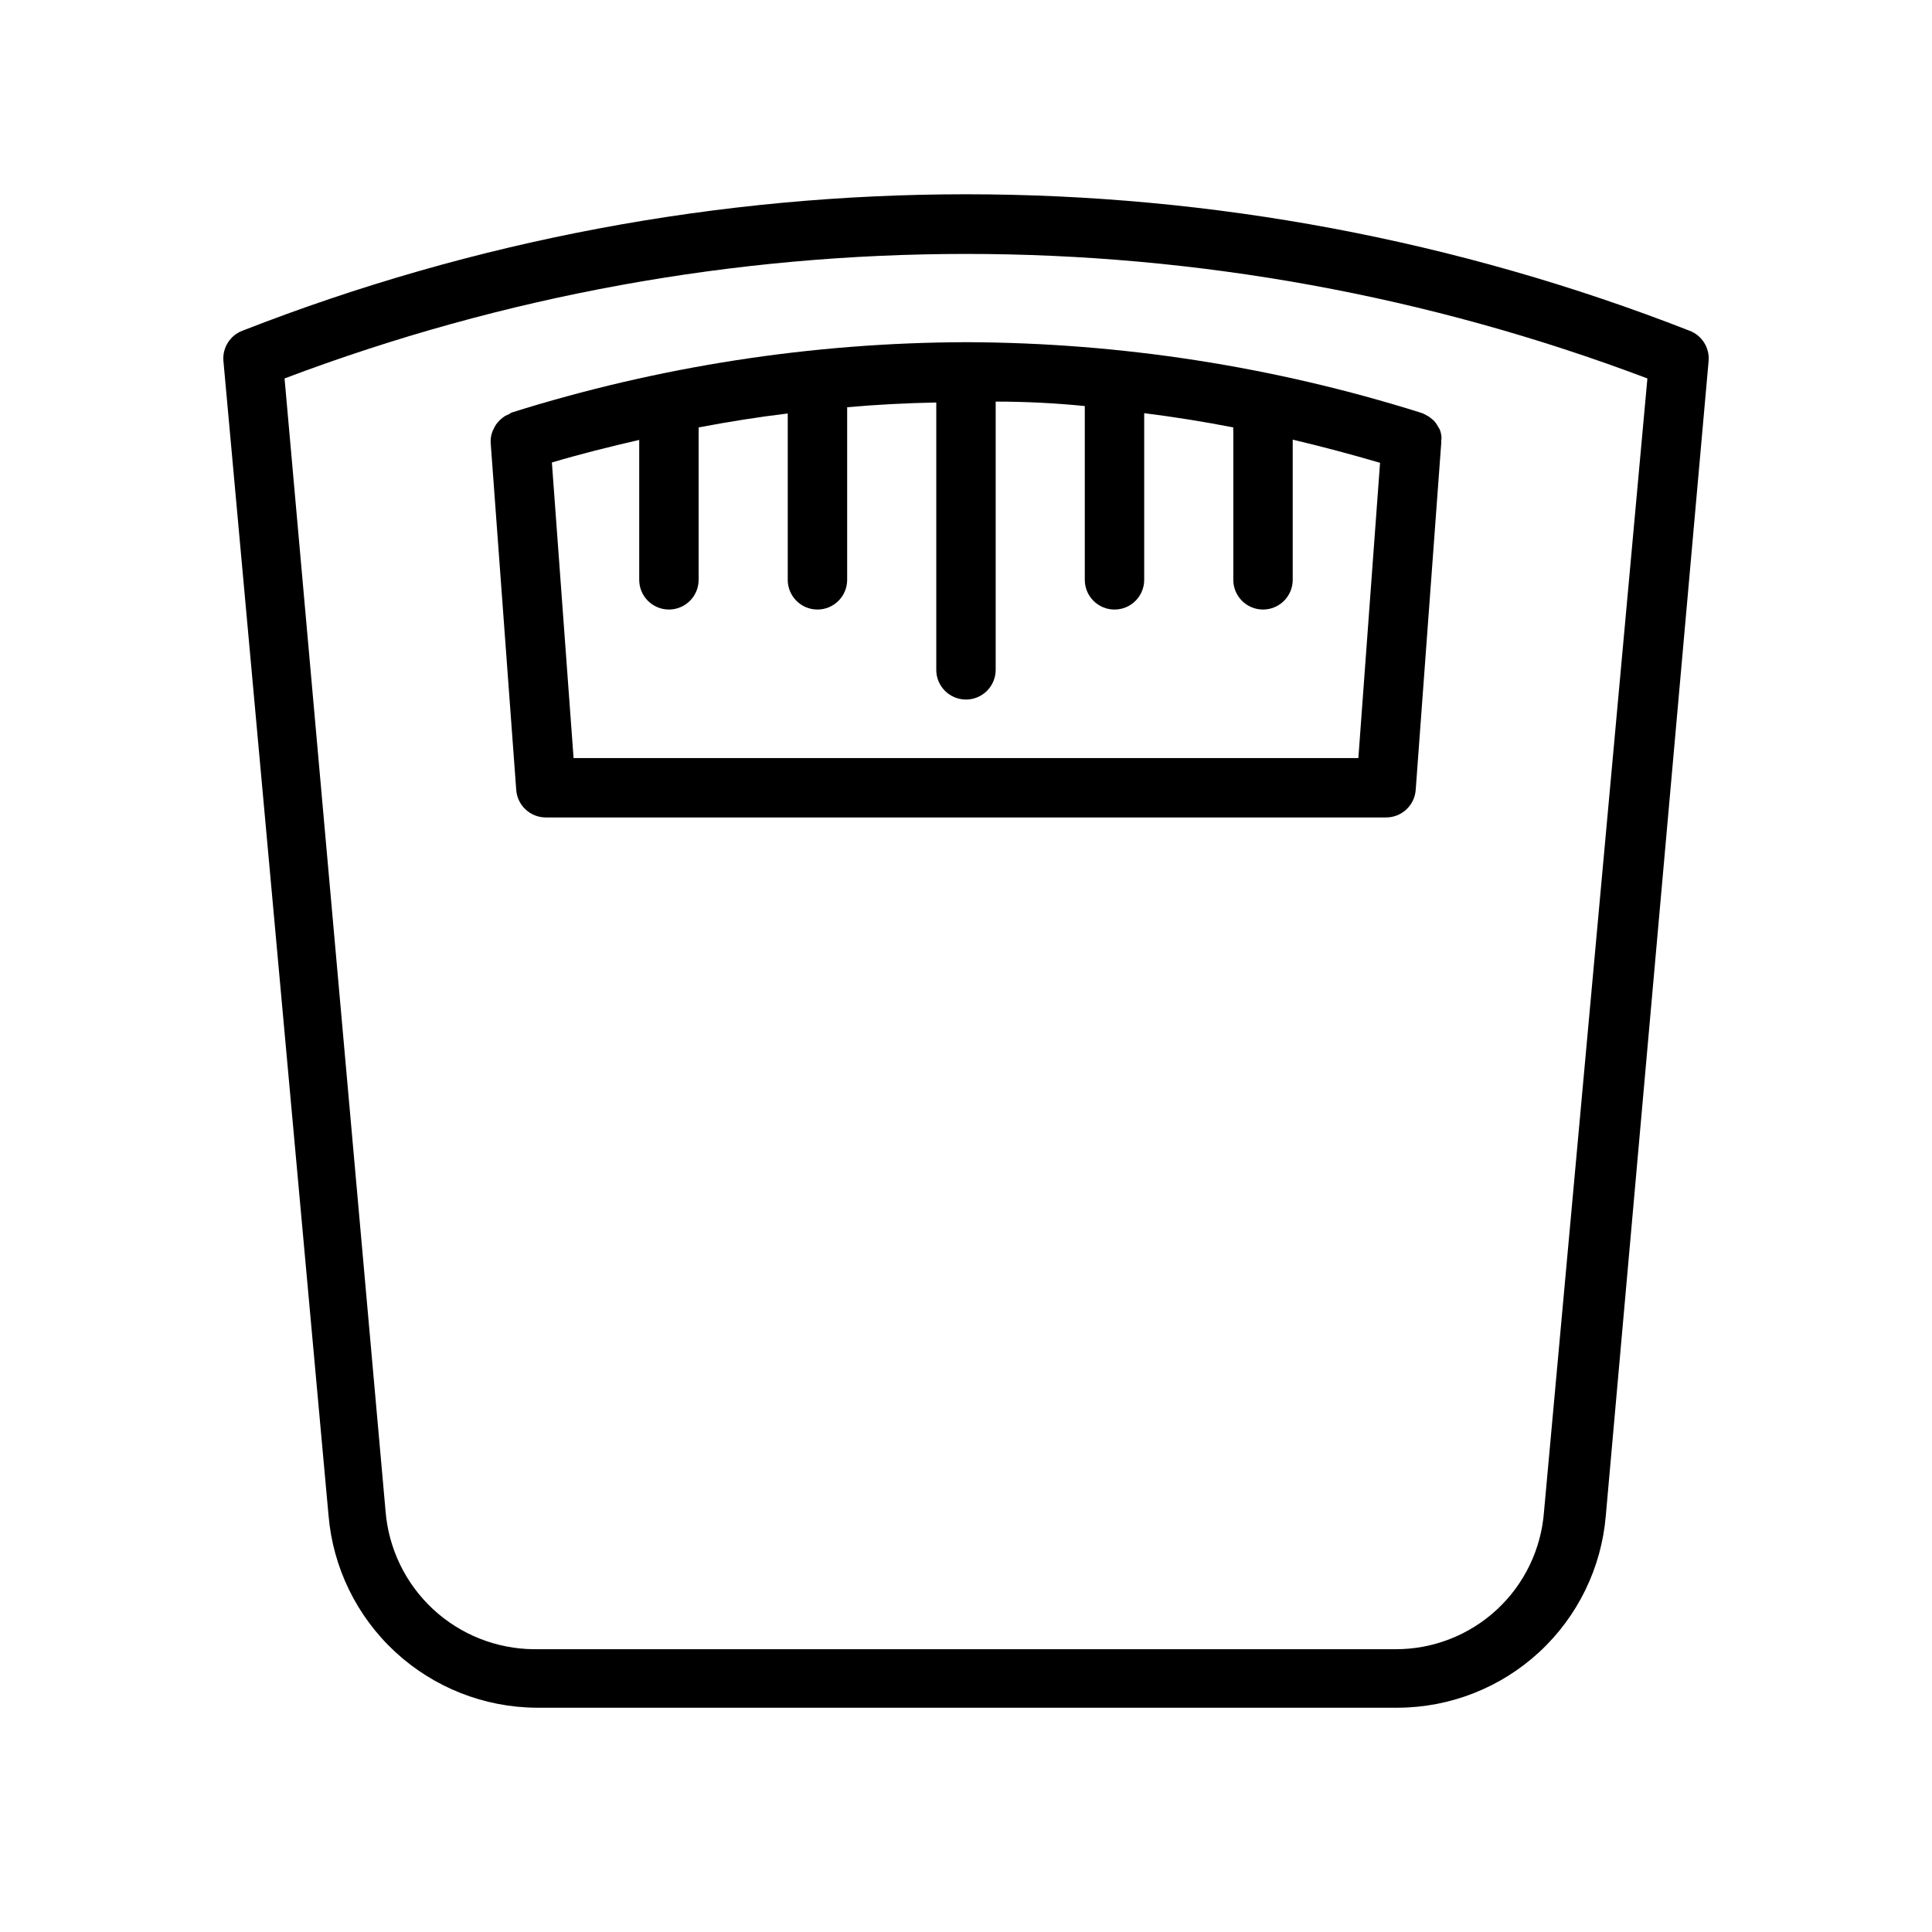<?xml version="1.0" encoding="UTF-8"?>
<!-- Uploaded to: SVG Repo, www.svgrepo.com, Generator: SVG Repo Mixer Tools -->
<svg fill="#000000" width="800px" height="800px" version="1.1" viewBox="144 144 512 512" xmlns="http://www.w3.org/2000/svg">
 <g>
  <path d="m591.68 231.62c-123.25-48.18-260.12-48.18-383.37 0-3.258 1.207-5.336 4.406-5.117 7.871l27.867 306.06c1.156 13.848 7.453 26.762 17.652 36.199 10.195 9.441 23.555 14.723 37.449 14.812h228.29c13.895-0.051 27.262-5.312 37.465-14.742 10.203-9.43 16.496-22.344 17.641-36.188l27.238-305.91c0.324-3.547-1.773-6.875-5.117-8.105zm-38.496 312.91c-0.719 9.941-5.18 19.238-12.484 26.02-7.305 6.777-16.91 10.535-26.875 10.508h-228.29c-9.953-0.066-19.516-3.863-26.805-10.641-7.285-6.777-11.766-16.043-12.555-25.965l-26.766-300.16c116.37-44 244.8-44 361.17 0z"/>
  <path d="m520.44 253.34c-38.855-12.207-79.324-18.496-120.05-18.656h-0.391c-40.859 0.121-81.465 6.41-120.45 18.656l-0.629 0.395-1.023 0.473v-0.004c-0.504 0.324-0.977 0.695-1.414 1.105l-0.707 0.789-0.004-0.004c-0.387 0.477-0.707 1.008-0.945 1.574-0.16 0.273-0.293 0.562-0.391 0.867-0.332 0.934-0.465 1.926-0.395 2.91l6.769 91.945c0.328 4.102 3.758 7.258 7.871 7.242h222.62c4.113 0.016 7.543-3.141 7.871-7.242l6.769-91.945v-0.629c0.086-0.52 0.086-1.051 0-1.574-0.074-0.484-0.203-0.961-0.391-1.418l-0.789-1.34v0.004c-0.242-0.402-0.535-0.77-0.867-1.102l-1.18-0.945-1.418-0.789zm-207.04 7.242v37.078c0 4.348 3.523 7.871 7.871 7.871s7.871-3.523 7.871-7.871v-39.363c0.039-0.34 0.039-0.684 0-1.023 7.871-1.496 15.742-2.754 23.617-3.699v44.086c0 4.348 3.523 7.871 7.871 7.871 4.348 0 7.875-3.523 7.875-7.871v-45.738c7.871-0.707 15.742-1.102 23.617-1.258v70.848h-0.004c0 4.348 3.527 7.871 7.875 7.871s7.871-3.523 7.871-7.871v-71.086c7.871 0 15.742 0.395 23.617 1.18v46.055c0 4.348 3.523 7.871 7.871 7.871s7.871-3.523 7.871-7.871v-44.164c7.977 0.996 15.848 2.258 23.617 3.777-0.047 0.34-0.047 0.684 0 1.023v39.363c0 4.348 3.523 7.871 7.871 7.871s7.871-3.523 7.871-7.871v-37.156c7.715 1.836 15.43 3.883 23.145 6.141l-5.746 78.246h-207.98l-5.746-78.328c7.402-2.203 15.273-4.172 23.145-5.981z"/>
 </g>
</svg>